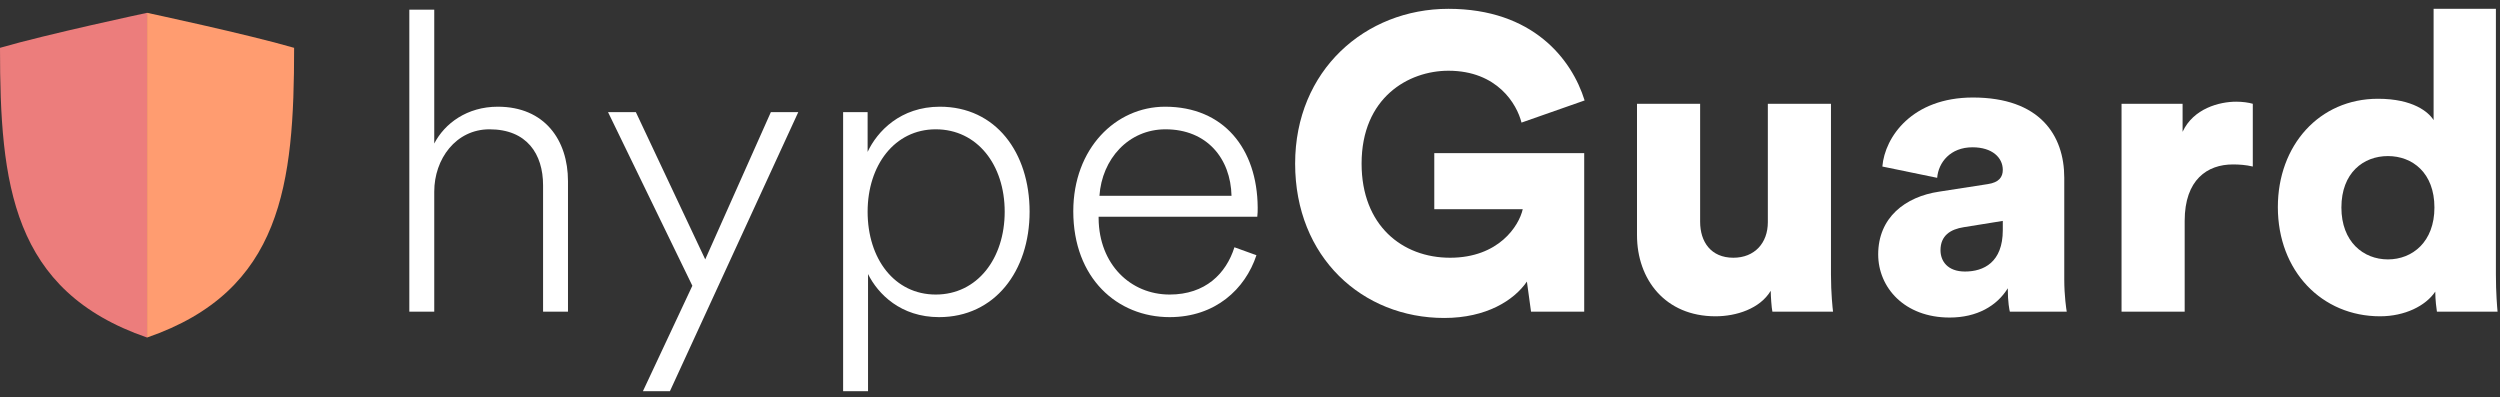<svg width="170" height="27" viewBox="0 0 170 27" fill="none" xmlns="http://www.w3.org/2000/svg">
<rect x="0" y="0" width="170" height="27" fill="#333333" stroke="none"/>
<path d="M10 0.872C10 0.872 3.2 2.322 0 3.252C0 12.512 0.8 19.782 10 22.952V0.872Z" fill="#EC7D7C"/>
<path d="M10 0.872C10 0.872 16.8 2.322 20 3.252C20 12.512 19.2 19.782 10 22.952V0.872Z" fill="#FF9C70"/>
<path d="M29.529 13.031V21.195H27.834V0.657H29.529V9.76C30.235 8.394 31.76 7.256 33.85 7.256C37.042 7.256 38.623 9.532 38.623 12.32V21.195H36.929V12.604C36.929 10.471 35.827 8.793 33.285 8.793C30.998 8.793 29.529 10.812 29.529 13.031Z" fill="white"/>
<path d="M45.555 26.6H43.719L47.08 19.431L41.347 7.626H43.239L47.956 17.639L52.418 7.626H54.282L45.555 26.6Z" fill="white"/>
<path d="M59.026 26.6H57.332V7.626H58.998V10.329C59.648 8.935 61.23 7.256 63.913 7.256C67.725 7.256 70.013 10.386 70.013 14.396C70.013 18.436 67.641 21.565 63.856 21.565C61.258 21.565 59.704 20 59.026 18.635V26.6ZM68.319 14.396C68.319 11.21 66.454 8.793 63.63 8.793C60.834 8.793 58.998 11.239 58.998 14.396C58.998 17.611 60.834 20.029 63.63 20.029C66.454 20.029 68.319 17.582 68.319 14.396Z" fill="white"/>
<path d="M74.762 13.316H83.743C83.687 10.784 82.077 8.793 79.253 8.793C76.739 8.793 74.932 10.812 74.762 13.316ZM83.941 16.814L85.438 17.355C84.675 19.659 82.642 21.565 79.535 21.565C75.977 21.565 72.983 18.919 72.983 14.368C72.983 10.101 75.864 7.256 79.225 7.256C83.207 7.256 85.495 10.101 85.523 14.112C85.523 14.34 85.523 14.51 85.495 14.738H74.706V14.852C74.734 17.981 76.88 20.029 79.535 20.029C81.964 20.029 83.376 18.607 83.941 16.814Z" fill="white"/>
<path d="M107.726 21.195H104.111L103.829 19.147C102.953 20.427 101.061 21.622 98.208 21.622C92.644 21.622 88.069 17.497 88.069 11.125C88.069 4.782 92.842 0.6 98.491 0.6C104.224 0.6 106.879 4.014 107.754 6.83L103.462 8.337C103.151 7.086 101.823 4.81 98.491 4.81C95.779 4.81 92.588 6.631 92.588 11.125C92.588 15.335 95.356 17.526 98.604 17.526C101.908 17.526 103.292 15.364 103.546 14.226H97.531V10.414H107.726V21.195Z" fill="white"/>
<path d="M120.523 21.195C120.467 20.939 120.41 20.143 120.41 19.773C119.676 20.996 118.066 21.508 116.654 21.508C113.237 21.508 111.316 19.005 111.316 15.989V7.057H115.609V15.079C115.609 16.445 116.343 17.526 117.869 17.526C119.309 17.526 120.213 16.53 120.213 15.108V7.057H124.506V18.663C124.506 19.944 124.619 20.968 124.647 21.195H120.523Z" fill="white"/>
<path d="M127.717 17.298C127.717 14.795 129.553 13.372 131.869 13.031L135.173 12.519C135.936 12.405 136.19 12.035 136.19 11.552C136.19 10.727 135.484 10.016 134.128 10.016C132.631 10.016 131.812 11.04 131.728 12.092L128 11.324C128.169 9.305 130.033 6.631 134.157 6.631C138.704 6.631 140.37 9.191 140.37 12.092V19.005C140.37 20.114 140.511 21.053 140.539 21.195H136.67C136.642 21.081 136.529 20.569 136.529 19.602C135.795 20.797 134.439 21.593 132.575 21.593C129.496 21.593 127.717 19.545 127.717 17.298ZM133.62 18.464C134.891 18.464 136.19 17.838 136.19 15.648V15.022L133.535 15.449C132.631 15.591 131.954 16.018 131.954 17.014C131.954 17.753 132.434 18.464 133.62 18.464Z" fill="white"/>
<path d="M153.19 7.057V11.324C152.709 11.21 152.257 11.182 151.834 11.182C150.111 11.182 148.558 12.206 148.558 15.022V21.195H144.265V7.057H148.416V8.963C149.151 7.37 150.93 6.915 152.06 6.915C152.483 6.915 152.907 6.972 153.19 7.057Z" fill="white"/>
<path d="M169.721 0.6V18.663C169.721 19.944 169.806 20.882 169.834 21.195H165.711C165.683 21.024 165.598 20.399 165.598 19.83C164.948 20.797 163.536 21.508 161.842 21.508C157.888 21.508 154.894 18.436 154.894 14.084C154.894 9.874 157.718 6.716 161.7 6.716C164.101 6.716 165.146 7.626 165.485 8.167V0.6H169.721ZM159.215 14.112C159.215 16.445 160.712 17.639 162.378 17.639C164.045 17.639 165.541 16.445 165.541 14.112C165.541 11.751 164.045 10.613 162.378 10.613C160.712 10.613 159.215 11.751 159.215 14.112Z" fill="white"/>
</svg>
